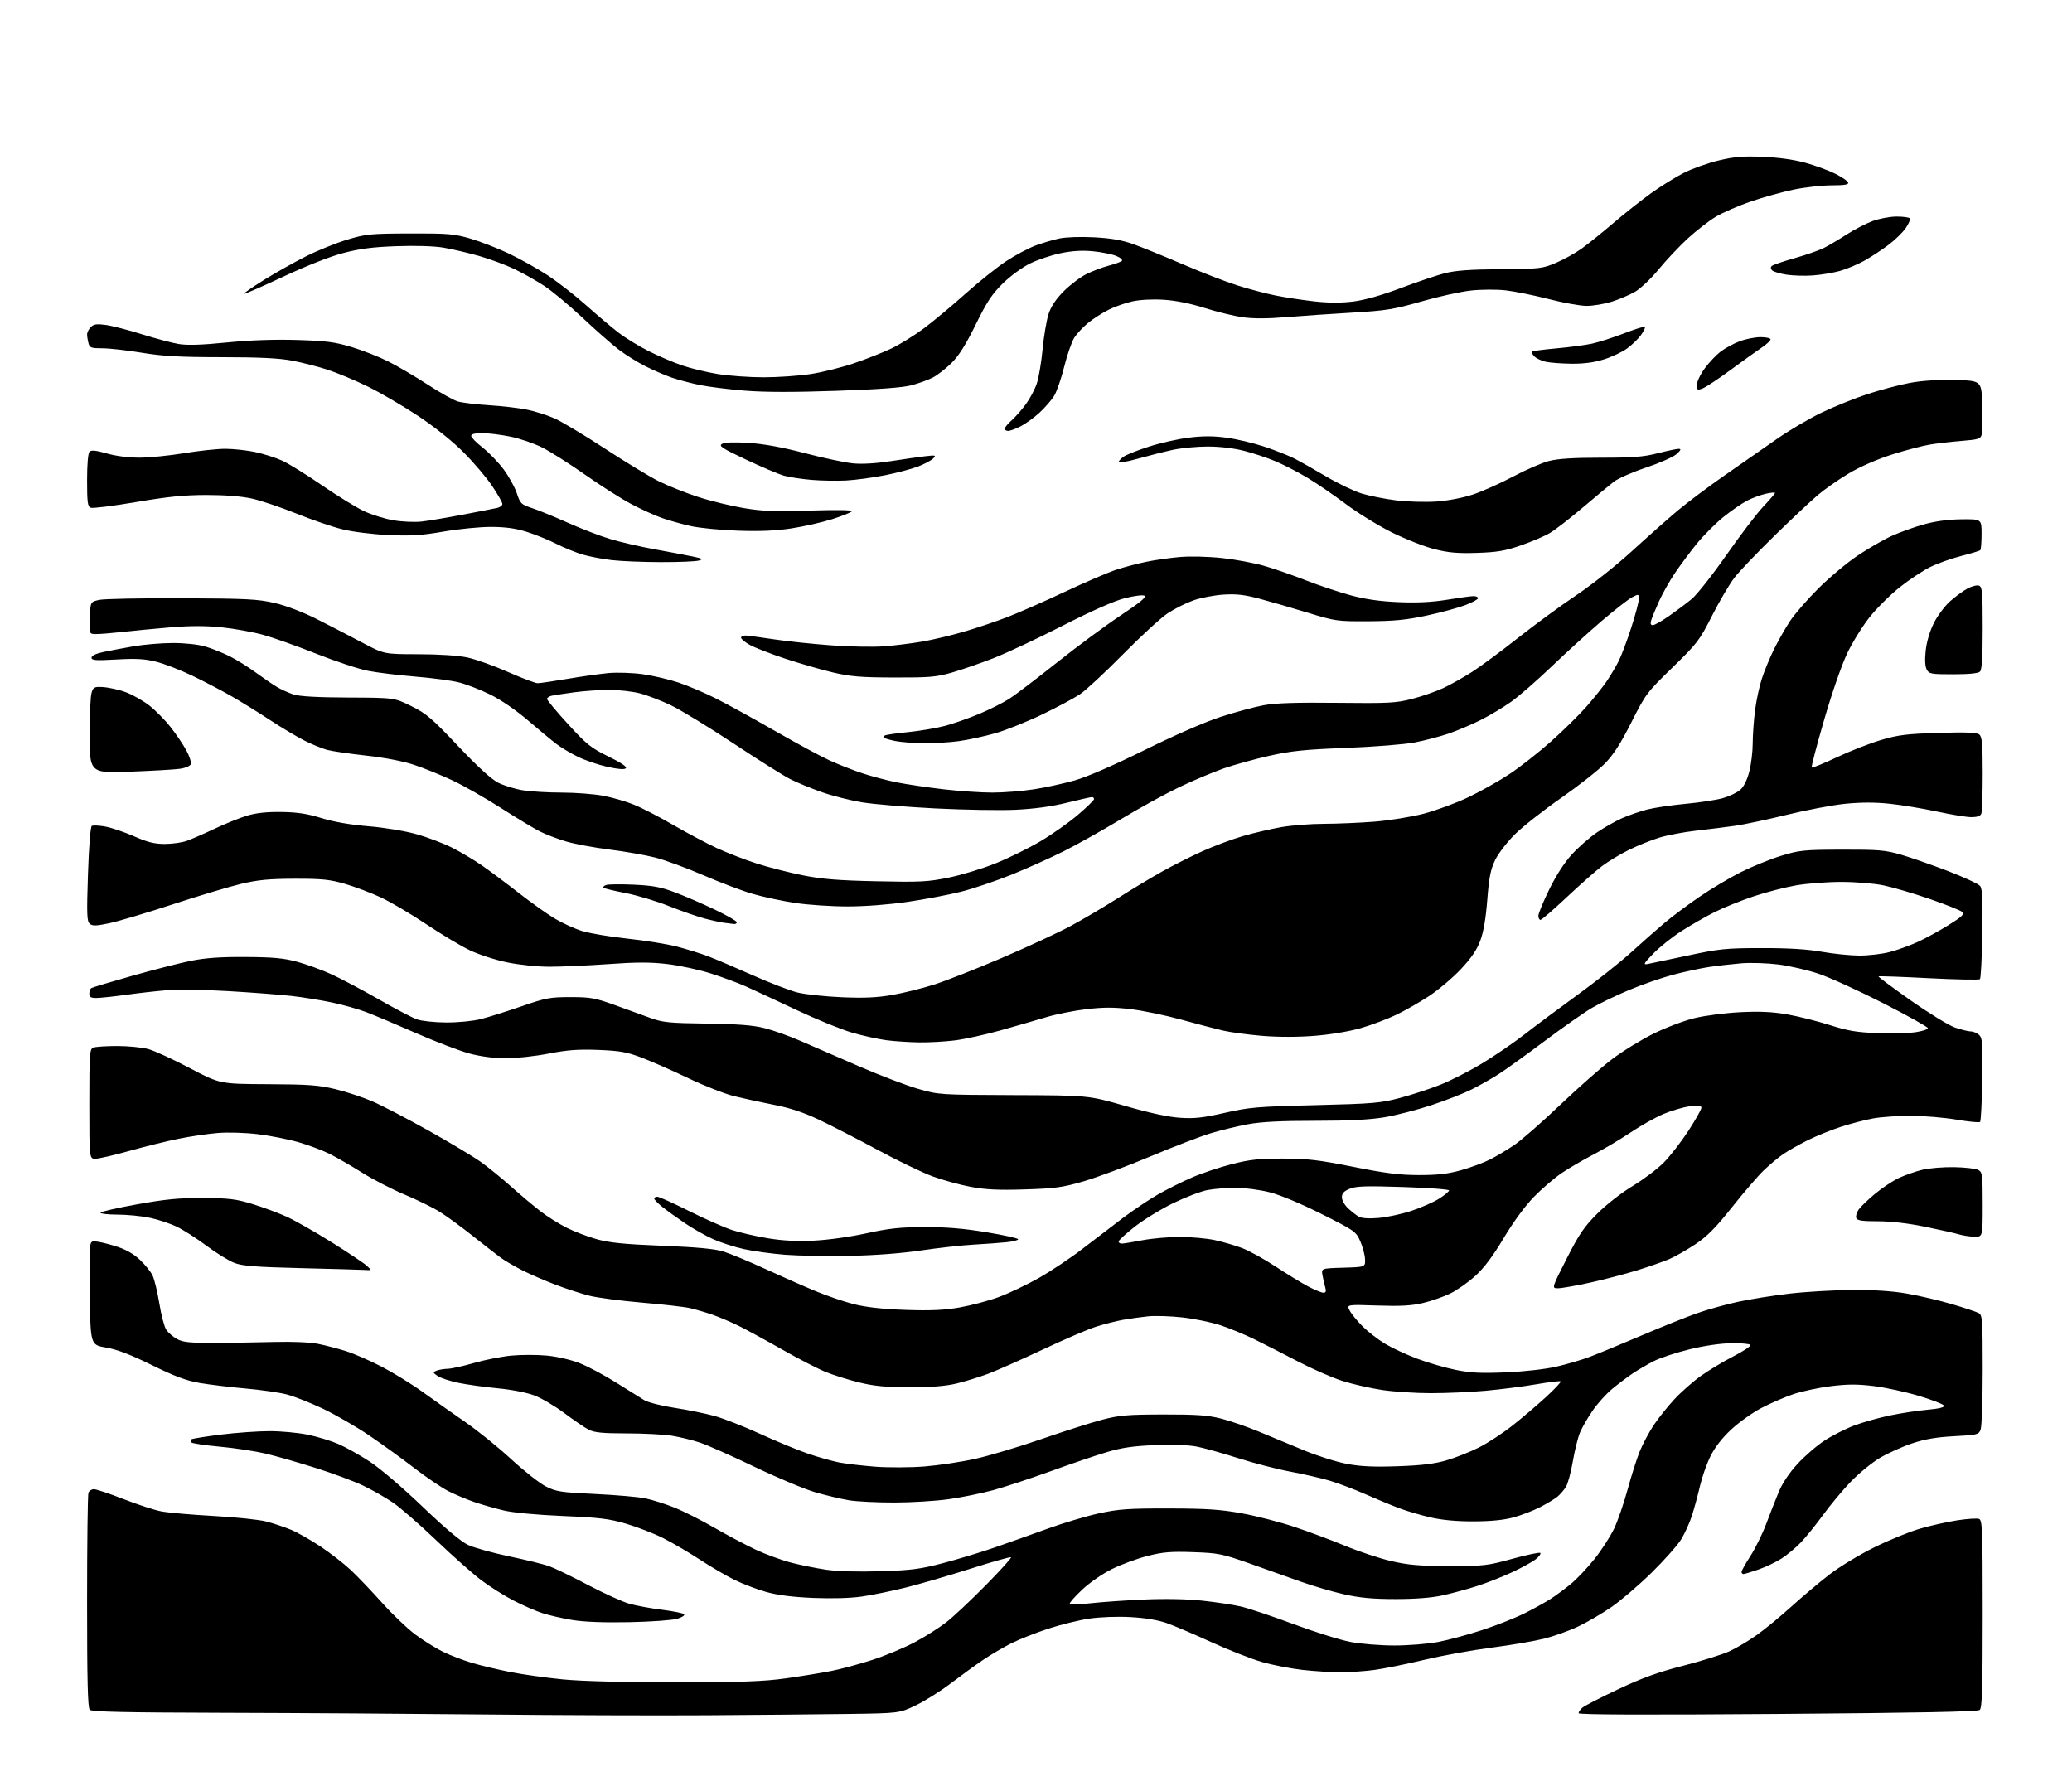 <?xml version="1.0" encoding="UTF-8" standalone="no"?>
<svg 
  version="1.1" 
  xmlns="http://www.w3.org/2000/svg" 
  xmlns:xlink="http://www.w3.org/1999/xlink" 
  xmlns:svg="http://www.w3.org/2000/svg"
  xmlns:rdf="http://www.w3.org/1999/02/22-rdf-syntax-ns#"
  xmlns:cc="http://creativecommons.org/ns#"
  xmlns:dc="http://purl.org/dc/elements/1.1/"
  viewBox="0 0 928 800"
  width="928"
  height="800"
>
<style>svg {background-color: white; }</style>"
<path stroke="none" fill="black" fill-rule="evenodd" d="M316.50,768.24C294.50,768.38 249.95,768.23 217.50,767.89C185.05,767.56 132.15,767.22 99.95,767.14C55.90,767.03 41.10,766.70 40.20,765.80C39.30,764.90 39.00,752.77 39.00,717.38C39.00,691.41 39.27,669.45 39.61,668.58C39.94,667.71 41.05,667.00 42.08,667.00C43.10,667.00 49.01,668.98 55.22,671.39C61.42,673.81 68.97,676.28 72.00,676.89C75.03,677.50 85.60,678.44 95.50,678.98C105.40,679.51 116.13,680.64 119.34,681.49C122.55,682.33 127.50,683.99 130.34,685.17C133.18,686.35 139.10,689.71 143.50,692.63C147.90,695.56 154.03,700.32 157.12,703.22C160.21,706.13 166.49,712.70 171.08,717.83C175.67,722.96 182.35,729.35 185.92,732.02C189.48,734.69 195.13,738.20 198.45,739.83C201.78,741.45 207.65,743.70 211.50,744.83C215.35,745.97 223.00,747.79 228.50,748.88C234.00,749.97 244.57,751.45 252.00,752.18C260.50,753.01 279.20,753.49 302.50,753.48C332.18,753.47 341.97,753.12 352.00,751.72C358.88,750.76 368.10,749.25 372.50,748.38C376.90,747.50 385.20,745.25 390.95,743.37C396.69,741.49 405.13,737.97 409.69,735.54C414.25,733.11 420.58,729.12 423.74,726.66C426.91,724.21 434.86,716.75 441.41,710.09C447.96,703.44 453.10,697.77 452.83,697.50C452.56,697.22 444.50,699.49 434.92,702.54C425.34,705.58 412.32,709.38 406.00,710.97C399.68,712.56 390.71,714.40 386.07,715.07C380.78,715.83 372.59,716.06 364.07,715.70C354.78,715.30 348.15,714.44 343.04,712.99C338.93,711.83 332.61,709.41 328.98,707.63C325.35,705.84 318.36,701.74 313.44,698.53C308.52,695.31 301.12,690.98 297.00,688.90C292.88,686.83 285.45,683.94 280.50,682.48C272.85,680.23 268.58,679.71 252.00,679.00C240.27,678.50 229.74,677.51 225.57,676.52C221.76,675.61 215.91,673.94 212.57,672.80C209.23,671.66 204.03,669.48 201.00,667.97C197.97,666.45 191.00,661.74 185.50,657.49C180.00,653.25 170.80,646.61 165.05,642.73C159.30,638.85 150.07,633.54 144.55,630.91C139.02,628.29 131.80,625.43 128.50,624.57C125.20,623.70 116.88,622.50 110.00,621.90C103.12,621.30 93.90,620.18 89.50,619.43C83.39,618.37 78.30,616.48 68.00,611.41C58.43,606.70 52.46,604.42 47.50,603.57C40.50,602.37 40.50,602.37 40.23,579.18C39.96,556.00 39.96,556.00 42.38,556.00C43.70,556.00 47.81,556.93 51.49,558.07C56.13,559.50 59.53,561.37 62.50,564.11C64.87,566.29 67.50,569.53 68.34,571.30C69.18,573.08 70.54,578.72 71.37,583.84C72.19,588.96 73.58,594.23 74.44,595.55C75.31,596.88 77.48,598.76 79.26,599.73C81.92,601.18 84.91,601.49 96.00,601.46C103.42,601.44 115.58,601.26 123.00,601.06C131.10,600.85 138.90,601.19 142.50,601.92C145.80,602.58 151.43,604.05 155.00,605.18C158.57,606.31 165.78,609.45 171.00,612.16C176.22,614.87 184.55,620.01 189.50,623.59C194.45,627.17 203.00,633.21 208.50,637.01C214.00,640.81 223.19,648.24 228.91,653.52C234.64,658.81 241.62,664.30 244.41,665.73C249.04,668.10 251.05,668.41 266.49,669.15C275.84,669.59 285.96,670.47 288.99,671.10C292.02,671.72 297.81,673.55 301.86,675.15C305.91,676.76 314.01,680.83 319.86,684.21C325.71,687.59 334.10,692.04 338.50,694.10C342.90,696.16 349.97,698.76 354.20,699.86C358.44,700.97 365.57,702.41 370.04,703.07C375.09,703.80 384.30,704.06 394.34,703.75C408.26,703.31 412.16,702.80 422.50,700.08C429.10,698.34 439.45,695.20 445.50,693.11C451.55,691.02 462.23,687.22 469.24,684.67C476.24,682.13 486.59,679.04 492.24,677.82C501.07,675.90 505.42,675.60 523.50,675.63C540.52,675.67 546.72,676.08 556.25,677.82C562.71,679.00 573.29,681.73 579.75,683.89C586.21,686.05 596.50,689.88 602.60,692.42C608.71,694.95 617.93,698.00 623.10,699.20C630.69,700.96 635.67,701.39 649.00,701.41C664.59,701.44 666.15,701.26 677.37,698.17C683.90,696.38 689.53,695.19 689.87,695.54C690.22,695.89 689.38,697.10 688.00,698.24C686.62,699.38 681.90,702.00 677.50,704.07C673.10,706.14 665.90,708.99 661.50,710.39C657.10,711.80 650.12,713.69 646.00,714.59C641.13,715.65 633.77,716.22 625.00,716.21C614.99,716.21 609.08,715.67 602.15,714.13C597.01,712.98 588.24,710.42 582.65,708.43C577.07,706.43 566.65,702.74 559.50,700.21C547.39,695.94 545.67,695.59 534.42,695.20C524.45,694.84 520.89,695.14 514.01,696.88C509.43,698.04 502.28,700.66 498.13,702.72C493.74,704.88 488.05,708.83 484.54,712.13C481.22,715.26 478.77,718.09 479.11,718.43C479.44,718.77 483.72,718.61 488.61,718.07C493.50,717.52 504.25,716.78 512.50,716.41C521.90,716.00 531.61,716.19 538.50,716.93C544.55,717.58 552.33,718.75 555.78,719.55C559.23,720.34 569.81,723.88 579.29,727.41C588.77,730.94 600.29,734.55 604.88,735.42C609.47,736.29 618.30,737.00 624.50,737.00C630.70,737.00 639.52,736.29 644.10,735.42C648.67,734.55 657.63,732.13 664.00,730.04C670.36,727.95 678.90,724.57 682.96,722.52C687.02,720.48 692.17,717.63 694.42,716.19C696.66,714.75 700.72,711.76 703.44,709.54C706.15,707.32 710.96,702.24 714.14,698.25C717.31,694.26 721.25,688.17 722.89,684.72C724.54,681.27 727.26,673.39 728.95,667.20C730.63,661.01 733.09,653.29 734.41,650.04C735.73,646.79 738.52,641.55 740.61,638.39C742.71,635.24 746.88,630.00 749.89,626.75C752.90,623.50 758.25,618.78 761.77,616.27C765.30,613.75 771.86,609.80 776.35,607.50C780.83,605.19 784.27,602.90 784.00,602.40C783.73,601.91 779.90,601.55 775.50,601.61C770.62,601.68 763.31,602.74 756.76,604.34C750.85,605.78 743.65,608.15 740.76,609.61C737.87,611.07 733.48,613.64 731.00,615.32C728.52,617.00 724.40,620.13 721.84,622.27C719.27,624.42 715.42,628.72 713.28,631.83C711.14,634.95 708.63,639.30 707.69,641.50C706.75,643.70 705.29,649.55 704.44,654.50C703.60,659.45 702.19,664.62 701.33,666.00C700.46,667.37 698.79,669.30 697.62,670.29C696.46,671.27 692.99,673.37 689.92,674.97C686.85,676.56 681.45,678.65 677.92,679.62C673.57,680.81 667.79,681.39 660.00,681.41C652.34,681.43 645.86,680.83 640.60,679.62C636.25,678.62 629.95,676.76 626.60,675.49C623.24,674.23 616.41,671.39 611.41,669.19C606.41,666.98 599.21,664.27 595.41,663.15C591.61,662.03 583.71,660.23 577.85,659.13C572.00,658.04 561.57,655.34 554.68,653.14C547.79,650.93 539.42,648.59 536.07,647.93C532.24,647.18 525.25,646.93 517.24,647.26C507.56,647.66 502.40,648.41 495.75,650.39C490.93,651.82 479.60,655.67 470.57,658.95C461.53,662.22 449.94,666.04 444.81,667.44C439.68,668.84 430.77,670.65 424.99,671.47C419.22,672.29 408.20,672.97 400.50,672.97C392.80,672.98 383.72,672.53 380.33,671.98C376.94,671.43 370.19,669.84 365.33,668.44C360.47,667.05 348.18,661.90 338.00,657.01C327.82,652.12 316.77,647.22 313.43,646.11C310.10,645.01 304.47,643.63 300.93,643.06C297.40,642.48 288.29,642.01 280.70,642.01C269.90,642.00 266.20,641.64 263.70,640.36C261.94,639.46 257.04,636.13 252.82,632.96C248.59,629.79 242.52,626.21 239.32,625.00C235.92,623.71 229.13,622.39 223.00,621.82C217.22,621.27 209.32,620.18 205.43,619.39C201.55,618.59 197.31,617.20 196.01,616.30C193.77,614.73 193.75,614.61 195.58,613.89C196.64,613.48 198.87,613.11 200.54,613.07C202.22,613.03 207.51,611.86 212.31,610.47C217.10,609.08 224.62,607.60 229.01,607.17C233.41,606.75 240.61,606.75 245.02,607.17C249.70,607.63 255.83,609.06 259.77,610.62C263.47,612.09 270.77,615.99 276.00,619.28C281.23,622.58 286.87,626.10 288.54,627.11C290.21,628.12 296.28,629.67 302.04,630.55C307.79,631.43 315.83,633.06 319.90,634.17C323.97,635.28 333.19,638.89 340.40,642.20C347.60,645.50 357.25,649.49 361.83,651.07C366.42,652.64 372.72,654.42 375.83,655.02C378.95,655.62 386.23,656.47 392.00,656.92C397.77,657.36 407.68,657.32 414.00,656.83C420.32,656.33 430.67,654.78 436.98,653.36C443.30,651.95 456.63,647.96 466.60,644.50C476.58,641.04 488.73,637.17 493.62,635.89C501.33,633.88 504.94,633.57 521.00,633.54C535.98,633.51 540.93,633.86 547.00,635.40C551.12,636.45 558.77,639.10 564.00,641.29C569.23,643.48 578.32,647.26 584.21,649.68C590.10,652.11 598.65,654.80 603.21,655.66C609.36,656.82 615.24,657.10 626.00,656.72C636.65,656.35 642.45,655.65 647.82,654.09C651.85,652.91 658.37,650.33 662.32,648.35C666.27,646.37 673.10,641.90 677.50,638.41C681.90,634.93 688.65,629.18 692.50,625.64C696.35,622.09 699.27,618.97 699.00,618.70C698.73,618.43 693.77,619.02 688.00,620.02C682.23,621.01 672.02,622.31 665.33,622.91C658.63,623.51 647.61,624.00 640.83,623.99C634.05,623.99 624.22,623.34 619.00,622.56C613.77,621.77 605.81,619.96 601.32,618.54C596.83,617.12 587.83,613.18 581.32,609.79C574.82,606.40 565.97,601.89 561.65,599.77C557.33,597.65 550.49,594.84 546.46,593.52C542.42,592.20 534.81,590.64 529.54,590.06C524.27,589.47 517.38,589.25 514.23,589.57C511.08,589.89 506.02,590.60 503.00,591.14C499.98,591.68 494.57,593.05 491.00,594.18C487.43,595.30 476.62,599.93 467.00,604.47C457.38,609.00 446.35,613.88 442.50,615.33C438.65,616.77 432.35,618.71 428.50,619.64C423.61,620.83 417.29,621.34 407.50,621.33C396.66,621.32 391.54,620.83 384.81,619.19C380.04,618.02 373.29,615.91 369.81,614.50C366.34,613.09 357.60,608.59 350.38,604.48C343.16,600.38 334.42,595.62 330.96,593.90C327.49,592.18 322.15,589.91 319.08,588.84C316.01,587.78 311.48,586.46 309.00,585.89C306.52,585.33 296.89,584.23 287.58,583.44C278.27,582.65 267.70,581.27 264.08,580.37C260.46,579.46 253.63,577.25 248.90,575.45C244.17,573.65 237.42,570.73 233.90,568.95C230.38,567.17 225.93,564.55 224.00,563.12C222.07,561.69 216.45,557.31 211.50,553.38C206.55,549.46 200.03,544.69 197.00,542.80C193.97,540.90 186.92,537.44 181.32,535.09C175.72,532.75 167.19,528.36 162.36,525.33C157.54,522.30 151.00,518.52 147.84,516.92C144.68,515.32 138.34,512.93 133.75,511.60C129.16,510.27 120.93,508.65 115.45,507.99C109.77,507.31 102.07,507.08 97.50,507.46C93.10,507.82 85.22,508.98 80.00,510.04C74.78,511.09 64.88,513.53 58.00,515.46C51.12,517.40 44.26,518.98 42.75,518.99C40.00,519.00 40.00,519.00 40.00,494.47C40.00,472.05 40.15,469.88 41.75,469.22C42.71,468.82 47.55,468.50 52.50,468.50C57.45,468.50 63.75,469.12 66.50,469.89C69.25,470.65 77.58,474.48 85.00,478.39C98.50,485.50 98.50,485.50 120.00,485.60C138.38,485.69 142.79,486.02 150.37,487.86C155.26,489.05 162.68,491.51 166.87,493.33C171.07,495.15 182.38,501.04 192.00,506.43C201.62,511.81 212.20,518.16 215.50,520.53C218.80,522.90 224.88,527.86 229.00,531.53C233.12,535.21 238.97,540.13 242.00,542.47C245.03,544.81 250.28,548.13 253.67,549.84C257.07,551.55 263.14,553.88 267.17,555.01C272.88,556.61 279.38,557.27 296.50,557.96C311.89,558.58 320.11,559.34 323.86,560.50C326.81,561.40 335.13,564.86 342.36,568.17C349.59,571.49 359.77,575.99 365.00,578.17C370.23,580.36 378.10,583.05 382.50,584.15C387.91,585.51 395.37,586.33 405.50,586.69C416.76,587.09 422.79,586.82 429.69,585.62C434.75,584.74 442.59,582.67 447.12,581.01C451.65,579.36 459.83,575.48 465.30,572.38C470.77,569.28 479.58,563.40 484.87,559.31C490.17,555.22 498.29,549.01 502.91,545.52C507.54,542.03 514.62,537.29 518.64,534.98C522.67,532.68 529.54,529.25 533.92,527.36C538.29,525.46 546.29,522.79 551.69,521.41C559.72,519.36 563.87,518.91 574.55,518.92C585.55,518.93 590.51,519.51 606.05,522.61C620.51,525.50 626.88,526.30 635.50,526.31C643.77,526.32 648.44,525.78 654.31,524.15C658.60,522.95 664.45,520.79 667.31,519.35C670.16,517.90 675.09,514.96 678.27,512.81C681.44,510.66 690.66,502.59 698.77,494.87C706.87,487.15 717.33,477.94 722.00,474.40C726.67,470.85 735.00,465.73 740.50,463.00C746.00,460.27 754.33,457.12 759.00,455.99C763.67,454.86 772.90,453.67 779.50,453.35C788.24,452.92 793.95,453.19 800.50,454.34C805.45,455.21 814.00,457.36 819.50,459.11C827.71,461.73 831.56,462.38 841.00,462.72C847.33,462.94 854.98,462.75 858.00,462.30C861.02,461.84 863.47,461.03 863.44,460.49C863.40,459.94 854.40,454.92 843.44,449.32C832.47,443.72 819.45,437.79 814.50,436.13C809.55,434.47 801.45,432.61 796.50,431.98C791.55,431.36 784.12,431.12 780.00,431.45C775.88,431.79 769.35,432.53 765.50,433.10C761.65,433.68 754.36,435.25 749.30,436.59C744.24,437.93 735.39,441.01 729.64,443.42C723.88,445.83 716.35,449.46 712.91,451.47C709.48,453.49 699.88,460.22 691.58,466.44C683.29,472.65 674.02,479.31 671.00,481.23C667.98,483.16 662.63,486.17 659.13,487.94C655.63,489.70 647.53,492.88 641.13,494.99C634.73,497.11 625.26,499.55 620.07,500.42C613.50,501.52 604.08,502.00 588.93,502.00C573.57,502.00 564.78,502.45 558.86,503.55C554.26,504.41 546.81,506.21 542.30,507.57C537.79,508.92 525.56,513.62 515.13,518.00C504.69,522.38 491.28,527.38 485.33,529.11C475.87,531.85 472.54,532.31 459.00,532.73C447.14,533.11 441.43,532.83 434.71,531.57C429.88,530.66 422.23,528.56 417.71,526.90C413.19,525.24 402.07,519.88 393.00,514.99C383.93,510.10 372.10,504.02 366.73,501.48C359.95,498.27 353.85,496.25 346.73,494.86C341.10,493.76 333.04,492.01 328.82,490.97C324.59,489.93 315.37,486.31 308.32,482.93C301.27,479.55 291.90,475.42 287.50,473.75C280.75,471.18 277.71,470.64 268.00,470.25C258.99,469.90 254.16,470.26 245.70,471.90C239.76,473.06 231.18,474.00 226.64,474.00C221.51,474.00 215.40,473.22 210.53,471.94C206.21,470.81 195.44,466.71 186.59,462.83C177.74,458.95 167.57,454.67 164.00,453.31C160.43,451.95 153.45,450.00 148.50,448.96C143.55,447.93 135.45,446.63 130.50,446.07C125.55,445.51 112.95,444.55 102.51,443.93C92.07,443.31 79.69,443.11 75.01,443.49C70.33,443.86 62.00,444.80 56.50,445.57C51.00,446.33 45.04,446.97 43.25,446.98C40.69,447.00 40.00,446.59 40.00,445.06C40.00,443.99 40.41,442.86 40.92,442.55C41.43,442.24 49.64,439.77 59.17,437.07C68.70,434.37 80.55,431.34 85.50,430.35C92.04,429.03 98.74,428.56 110.00,428.63C122.39,428.70 127.05,429.14 133.20,430.80C137.43,431.95 144.41,434.51 148.70,436.49C152.99,438.47 162.45,443.49 169.72,447.65C176.99,451.81 184.64,455.82 186.72,456.56C188.82,457.31 194.66,457.93 199.86,457.96C205.18,457.98 211.86,457.33 215.36,456.44C218.74,455.59 226.90,453.02 233.50,450.74C244.46,446.95 246.37,446.59 255.50,446.60C264.47,446.60 266.53,446.97 275.50,450.21C281.00,452.19 288.20,454.80 291.50,456.01C296.76,457.93 299.85,458.23 316.50,458.46C330.63,458.66 337.29,459.18 342.50,460.50C346.35,461.47 353.55,464.04 358.50,466.20C363.45,468.37 375.23,473.49 384.68,477.57C394.13,481.66 406.06,486.21 411.18,487.68C420.41,490.34 420.82,490.37 454.00,490.49C487.50,490.61 487.50,490.61 504.00,495.36C514.82,498.48 523.26,500.31 528.50,500.65C534.98,501.08 538.78,500.66 548.50,498.45C559.45,495.95 563.00,495.64 589.00,495.00C614.99,494.35 618.34,494.07 627.00,491.76C632.23,490.38 640.33,487.73 645.00,485.88C649.67,484.04 658.18,479.69 663.91,476.22C669.64,472.75 678.18,466.90 682.91,463.21C687.63,459.52 698.25,451.61 706.50,445.62C714.75,439.64 725.55,431.08 730.50,426.59C735.45,422.10 742.20,416.15 745.50,413.36C748.80,410.58 755.77,405.36 761.00,401.77C766.23,398.18 774.65,393.16 779.72,390.62C784.80,388.08 792.90,384.79 797.72,383.31C805.87,380.80 807.82,380.60 825.00,380.55C841.36,380.51 844.40,380.76 851.33,382.77C855.64,384.02 865.09,387.31 872.33,390.09C879.57,392.87 886.10,395.90 886.83,396.82C887.86,398.12 888.08,402.93 887.83,418.17C887.65,428.98 887.17,438.16 886.77,438.56C886.37,438.96 876.07,438.76 863.87,438.13C851.68,437.49 841.54,437.13 841.34,437.32C841.15,437.52 847.63,442.35 855.74,448.06C863.86,453.77 872.75,459.23 875.50,460.19C878.25,461.15 881.48,461.95 882.68,461.97C883.88,461.99 885.59,462.73 886.49,463.63C887.90,465.05 888.08,467.70 887.81,483.55C887.64,493.61 887.20,502.14 886.83,502.50C886.46,502.87 881.74,502.41 876.33,501.49C870.92,500.56 861.77,499.79 856.00,499.77C850.23,499.75 842.58,500.27 839.00,500.92C835.42,501.56 828.90,503.26 824.50,504.69C820.10,506.11 813.35,508.85 809.50,510.77C805.65,512.69 800.70,515.51 798.50,517.03C796.30,518.55 792.42,521.81 789.88,524.26C787.33,526.72 780.96,534.12 775.72,540.72C768.37,549.97 764.60,553.78 759.27,557.32C755.46,559.85 750.22,562.83 747.62,563.95C745.02,565.06 738.53,567.33 733.20,568.98C727.86,570.63 718.37,573.11 712.10,574.49C705.83,575.87 699.40,577.00 697.81,577.00C694.93,577.00 694.93,577.00 701.64,563.80C707.27,552.73 709.49,549.46 715.42,543.53C719.45,539.51 726.25,534.20 731.21,531.21C736.00,528.33 742.26,523.62 745.12,520.74C747.98,517.86 752.95,511.46 756.16,506.53C759.37,501.59 762.00,496.94 762.00,496.19C762.00,495.11 760.87,494.96 756.75,495.51C753.86,495.90 748.58,497.45 745.00,498.97C741.42,500.48 734.81,504.20 730.31,507.22C725.81,510.24 718.38,514.65 713.81,517.02C709.24,519.38 702.80,523.14 699.50,525.37C696.20,527.59 690.58,532.41 687.00,536.08C683.00,540.19 677.81,547.26 673.50,554.49C668.66,562.61 664.73,567.84 660.77,571.45C657.62,574.31 652.58,577.86 649.58,579.33C646.58,580.80 641.06,582.72 637.31,583.61C632.13,584.83 627.22,585.10 616.80,584.74C603.09,584.28 603.09,584.28 604.51,587.03C605.30,588.54 607.92,591.74 610.34,594.14C612.75,596.54 617.30,600.04 620.44,601.92C623.58,603.80 630.05,606.80 634.82,608.59C639.60,610.38 647.32,612.62 651.98,613.56C658.72,614.92 663.37,615.15 674.48,614.67C682.59,614.33 692.08,613.25 697.00,612.13C701.67,611.06 708.42,609.08 712.00,607.73C715.58,606.38 725.92,602.11 735.00,598.24C744.08,594.36 755.35,589.85 760.06,588.19C764.76,586.54 773.01,584.24 778.38,583.08C783.75,581.91 794.08,580.27 801.32,579.42C808.57,578.57 821.25,577.83 829.50,577.78C839.80,577.72 847.63,578.24 854.50,579.46C860.00,580.43 868.97,582.56 874.44,584.18C879.90,585.80 885.19,587.57 886.19,588.10C887.86,589.00 888.00,590.93 888.00,613.47C888.00,626.89 887.59,638.95 887.08,640.28C886.21,642.57 885.62,642.72 875.24,643.27C867.30,643.69 862.16,644.56 856.41,646.48C852.06,647.93 845.58,650.85 842.00,652.96C838.42,655.07 832.54,659.89 828.92,663.65C825.30,667.42 819.73,674.10 816.53,678.50C813.33,682.90 808.87,688.44 806.61,690.80C804.35,693.17 800.44,696.43 797.92,698.05C795.40,699.67 790.72,701.89 787.51,703.00C784.31,704.10 781.31,705.00 780.84,705.00C780.38,705.00 780.00,704.57 780.00,704.03C780.00,703.50 781.79,700.30 783.97,696.93C786.15,693.55 789.32,687.12 791.00,682.64C792.69,678.16 795.22,671.71 796.63,668.29C798.25,664.36 801.34,659.73 805.05,655.69C808.27,652.17 813.74,647.45 817.20,645.20C820.67,642.94 826.65,639.91 830.50,638.46C834.35,637.01 841.55,634.99 846.50,633.96C851.45,632.94 859.00,631.79 863.29,631.41C868.28,630.97 870.94,630.32 870.71,629.61C870.51,629.00 865.49,627.03 859.56,625.24C853.63,623.45 844.48,621.46 839.24,620.81C831.84,619.91 827.50,619.92 819.89,620.87C814.50,621.54 806.93,623.16 803.07,624.48C799.21,625.79 792.79,628.58 788.81,630.67C784.82,632.76 778.74,637.12 775.29,640.34C771.19,644.18 767.98,648.33 766.02,652.35C764.36,655.73 762.29,661.65 761.40,665.50C760.51,669.35 758.92,675.25 757.86,678.61C756.80,681.97 754.55,686.92 752.87,689.61C751.18,692.30 745.21,699.00 739.60,704.50C733.98,710.00 725.95,716.87 721.74,719.78C717.54,722.68 710.81,726.61 706.80,728.51C702.78,730.42 695.90,732.87 691.50,733.97C687.10,735.06 676.45,736.87 667.83,737.99C659.22,739.10 645.72,741.56 637.83,743.44C629.95,745.33 619.98,747.35 615.68,747.94C611.38,748.52 604.50,749.00 600.39,749.00C596.28,749.00 588.61,748.52 583.33,747.93C578.06,747.34 569.87,745.74 565.12,744.37C560.38,743.00 550.19,738.99 542.48,735.47C534.77,731.94 525.77,728.10 522.48,726.95C518.68,725.61 512.82,724.64 506.39,724.29C500.50,723.96 492.81,724.24 487.95,724.95C483.36,725.62 475.04,727.66 469.46,729.49C463.87,731.32 456.43,734.27 452.90,736.04C449.38,737.82 443.80,741.09 440.50,743.32C437.20,745.54 430.68,750.28 426.00,753.84C421.32,757.40 414.18,761.89 410.13,763.83C402.75,767.34 402.75,767.34 379.63,767.66C366.91,767.84 338.50,768.10 316.50,768.24zM796.16,767.66C736.37,768.11 707.00,768.00 707.00,767.32C707.00,766.76 707.79,765.64 708.75,764.82C709.71,764.00 716.88,760.31 724.68,756.63C735.39,751.56 742.53,748.98 753.86,746.07C762.10,743.95 771.42,741.04 774.55,739.60C777.69,738.17 783.23,734.87 786.88,732.27C790.52,729.68 797.49,723.94 802.36,719.53C807.24,715.11 814.89,708.67 819.36,705.22C823.84,701.76 832.90,696.27 839.50,693.02C846.10,689.76 855.37,685.98 860.11,684.62C864.84,683.26 872.33,681.59 876.74,680.92C881.15,680.24 885.48,679.97 886.38,680.31C887.84,680.88 888.00,685.10 888.00,722.85C888.00,756.68 887.74,764.97 886.66,765.87C885.71,766.66 859.27,767.18 796.16,767.66zM282.00,726.56C270.65,726.79 261.68,726.46 256.47,725.61C252.05,724.89 245.97,723.51 242.97,722.53C239.96,721.55 234.12,719.01 230.00,716.87C225.88,714.74 219.39,710.66 215.60,707.80C211.80,704.95 202.67,696.85 195.31,689.82C187.95,682.78 179.24,675.20 175.95,672.97C172.67,670.74 166.72,667.35 162.74,665.44C158.76,663.52 149.18,659.96 141.47,657.51C133.75,655.07 123.62,652.16 118.97,651.06C114.31,649.96 105.10,648.56 98.50,647.96C91.90,647.36 86.12,646.49 85.66,646.04C85.20,645.59 85.25,644.96 85.77,644.64C86.29,644.32 92.27,643.37 99.07,642.53C105.88,641.69 115.64,641.00 120.76,641.00C125.89,641.00 133.55,641.71 137.79,642.58C142.03,643.44 148.20,645.32 151.50,646.74C154.80,648.17 161.13,651.71 165.57,654.62C170.16,657.61 180.38,666.33 189.20,674.78C199.36,684.50 206.45,690.46 209.63,691.96C212.31,693.22 220.57,695.52 228.00,697.07C235.43,698.63 243.47,700.59 245.88,701.45C248.28,702.30 256.16,706.11 263.38,709.92C270.59,713.72 278.98,717.51 282.00,718.35C285.02,719.18 291.55,720.38 296.50,721.00C301.45,721.62 305.89,722.51 306.37,722.98C306.86,723.46 305.54,724.36 303.37,725.02C301.24,725.67 291.62,726.36 282.00,726.56zM592.72,579.00C593.82,579.00 594.05,578.38 593.58,576.75C593.22,575.51 592.66,573.05 592.34,571.29C591.75,568.08 591.75,568.08 601.63,567.79C611.50,567.50 611.50,567.50 611.37,564.00C611.30,562.08 610.34,558.47 609.25,555.98C607.33,551.61 606.79,551.22 591.89,543.73C582.53,539.04 573.40,535.22 568.59,534.00C564.24,532.90 557.44,532.00 553.48,532.00C549.51,532.00 543.85,532.45 540.89,533.00C537.92,533.55 531.00,536.19 525.50,538.86C520.00,541.53 512.24,546.28 508.25,549.42C504.26,552.55 501.00,555.54 501.00,556.06C501.00,556.58 501.64,557.00 502.41,557.00C503.19,557.00 507.35,556.33 511.66,555.50C515.97,554.68 523.55,554.01 528.50,554.02C533.45,554.03 540.42,554.66 544.00,555.42C547.58,556.19 553.09,557.79 556.25,558.98C559.41,560.17 566.16,563.89 571.25,567.24C576.34,570.59 582.91,574.61 585.85,576.17C588.79,577.72 591.88,579.00 592.72,579.00zM163.47,568.80C161.84,568.70 149.03,568.33 135.00,567.99C114.48,567.49 108.62,567.03 105.00,565.66C102.53,564.72 96.90,561.26 92.50,557.97C88.10,554.68 82.10,550.84 79.16,549.43C76.23,548.01 70.83,546.22 67.16,545.45C63.50,544.67 57.01,544.03 52.75,544.02C48.49,544.01 45.00,543.63 45.00,543.18C45.00,542.73 52.31,541.05 61.25,539.44C74.22,537.10 80.22,536.53 91.00,536.58C102.56,536.65 105.72,537.03 113.00,539.25C117.67,540.68 124.54,543.22 128.25,544.89C131.97,546.56 141.19,551.80 148.75,556.54C156.31,561.27 163.39,566.02 164.47,567.08C166.43,568.99 166.42,569.00 163.47,568.80zM380.50,562.49C370.60,562.68 357.62,562.46 351.65,562.00C345.68,561.53 337.36,560.39 333.15,559.46C328.94,558.53 322.74,556.52 319.36,555.00C315.99,553.48 310.36,550.29 306.86,547.93C303.36,545.57 298.81,542.29 296.75,540.65C294.69,539.01 293.00,537.29 293.00,536.83C293.00,536.37 293.63,536.00 294.40,536.00C295.17,536.00 301.58,538.89 308.65,542.43C315.72,545.97 324.43,549.81 328.00,550.97C331.57,552.12 338.77,553.77 344.00,554.63C350.52,555.71 356.95,556.03 364.50,555.67C370.88,555.37 380.75,553.99 388.00,552.40C398.09,550.18 403.10,549.64 414.00,549.60C423.65,549.57 431.56,550.22 441.75,551.90C449.59,553.19 456.00,554.61 456.00,555.05C456.00,555.49 453.64,556.09 450.75,556.39C447.86,556.68 441.18,557.17 435.91,557.47C430.63,557.77 420.05,558.95 412.41,560.08C403.70,561.37 391.77,562.28 380.50,562.49zM884.25,553.91C882.19,553.87 879.15,553.41 877.50,552.90C875.85,552.39 869.04,550.85 862.37,549.49C854.65,547.90 846.93,547.00 841.09,547.00C834.01,547.00 831.81,546.67 831.38,545.55C831.07,544.75 831.54,543.06 832.41,541.80C833.29,540.53 836.59,537.35 839.75,534.72C842.91,532.09 847.75,528.88 850.50,527.59C853.25,526.31 857.98,524.66 861.00,523.93C864.02,523.20 870.44,522.67 875.25,522.76C880.06,522.85 884.90,523.41 886.00,524.00C887.86,525.00 888.00,526.09 888.00,539.54C888.00,554.00 888.00,554.00 884.25,553.91zM617.33,545.52C621.08,545.22 627.73,543.79 632.11,542.34C636.48,540.90 642.07,538.44 644.53,536.88C646.99,535.32 649.00,533.66 649.00,533.18C649.00,532.71 639.76,532.02 628.48,531.66C611.67,531.11 607.32,531.26 604.48,532.45C601.90,533.52 601.00,534.51 601.00,536.26C601.00,537.56 602.24,539.77 603.75,541.18C605.26,542.58 607.40,544.26 608.50,544.90C609.78,545.65 612.95,545.88 617.33,545.52zM411.53,466.87C407.11,466.80 400.55,466.37 396.96,465.90C393.36,465.43 386.47,463.91 381.66,462.52C376.85,461.12 365.62,456.55 356.71,452.35C347.79,448.15 337.71,443.46 334.29,441.92C330.87,440.38 323.76,437.73 318.47,436.04C313.18,434.35 304.38,432.44 298.91,431.80C291.29,430.90 285.07,430.91 272.24,431.83C263.03,432.48 251.22,433.01 246.00,433.00C240.61,432.98 232.45,432.14 227.13,431.04C221.97,429.98 214.50,427.56 210.53,425.67C206.55,423.79 197.73,418.51 190.93,413.95C184.12,409.39 174.94,403.98 170.53,401.93C166.11,399.87 158.90,397.15 154.50,395.87C147.73,393.91 144.27,393.56 132.00,393.58C120.54,393.61 115.51,394.09 108.03,395.86C102.82,397.09 89.01,401.23 77.34,405.05C65.67,408.88 52.88,412.68 48.93,413.51C43.13,414.73 41.44,414.78 40.22,413.77C38.91,412.68 38.80,409.63 39.40,391.54C39.81,379.08 40.51,370.31 41.11,369.93C41.68,369.58 44.40,369.71 47.16,370.21C49.92,370.71 55.70,372.67 60.01,374.56C66.05,377.22 69.18,378.00 73.79,378.00C77.07,378.00 81.49,377.38 83.62,376.63C85.76,375.88 91.34,373.44 96.04,371.22C100.74,368.99 107.27,366.36 110.54,365.36C114.69,364.10 119.39,363.59 126.00,363.68C133.16,363.77 137.60,364.44 144.00,366.42C149.50,368.11 156.91,369.40 165.00,370.07C172.13,370.66 181.32,372.17 186.38,373.58C191.26,374.94 198.46,377.66 202.38,379.62C206.30,381.59 212.43,385.23 216.00,387.73C219.57,390.22 226.89,395.69 232.26,399.88C237.62,404.07 244.82,409.20 248.24,411.28C251.67,413.36 257.28,415.93 260.71,416.99C264.15,418.05 273.38,419.60 281.23,420.43C289.08,421.26 298.99,422.86 303.25,423.98C307.51,425.11 313.58,426.99 316.75,428.16C319.91,429.33 328.92,433.16 336.78,436.66C344.63,440.17 353.85,443.72 357.28,444.56C360.70,445.39 369.57,446.34 377.00,446.66C387.12,447.09 392.81,446.83 399.72,445.62C404.80,444.74 413.25,442.63 418.50,440.95C423.75,439.27 437.38,433.90 448.78,429.02C460.17,424.14 474.03,417.70 479.56,414.72C485.10,411.73 494.55,406.16 500.56,402.34C506.58,398.51 515.55,393.11 520.50,390.34C525.45,387.57 533.68,383.43 538.78,381.14C543.89,378.85 551.98,375.84 556.77,374.45C561.56,373.06 569.25,371.27 573.87,370.46C578.48,369.66 587.04,368.99 592.88,368.98C598.72,368.96 608.90,368.53 615.50,368.02C622.11,367.50 631.99,365.91 637.50,364.49C643.00,363.06 652.05,359.73 657.61,357.08C663.17,354.43 671.53,349.72 676.18,346.62C680.84,343.53 689.12,337.02 694.58,332.17C700.03,327.32 707.23,320.24 710.58,316.43C713.92,312.62 718.02,307.48 719.69,305.00C721.36,302.52 723.72,298.55 724.93,296.16C726.14,293.77 728.68,287.05 730.57,281.23C732.45,275.40 734.00,269.58 734.00,268.29C734.00,266.01 733.93,265.99 730.97,267.51C729.31,268.37 723.12,273.21 717.22,278.25C711.33,283.30 701.27,292.45 694.87,298.58C688.47,304.71 680.37,311.77 676.87,314.27C673.37,316.77 667.18,320.47 663.13,322.50C659.08,324.54 652.61,327.27 648.74,328.59C644.88,329.90 638.07,331.68 633.61,332.54C629.14,333.40 615.37,334.50 602.96,334.98C584.38,335.70 578.32,336.32 568.53,338.51C562.00,339.98 552.80,342.52 548.08,344.16C543.36,345.81 534.45,349.56 528.29,352.50C522.12,355.44 510.30,361.93 502.01,366.93C493.73,371.92 482.12,378.42 476.23,381.36C470.33,384.31 459.88,389.00 453.00,391.78C446.12,394.56 436.00,397.98 430.50,399.37C425.00,400.76 414.20,402.81 406.50,403.94C398.10,405.17 387.35,405.99 379.63,405.99C372.55,406.00 362.06,405.30 356.32,404.45C350.58,403.60 341.97,401.77 337.19,400.38C332.41,399.00 322.43,395.23 315.00,392.00C307.57,388.78 297.90,385.22 293.50,384.10C289.10,382.98 279.88,381.36 273.00,380.51C266.12,379.65 257.36,378.02 253.53,376.88C249.69,375.74 244.39,373.71 241.76,372.38C239.12,371.04 231.24,366.29 224.23,361.81C217.23,357.33 207.45,351.77 202.50,349.46C197.55,347.15 189.91,344.05 185.53,342.59C180.57,340.93 172.46,339.37 164.03,338.43C156.59,337.61 148.71,336.46 146.53,335.87C144.34,335.28 139.84,333.45 136.53,331.79C133.21,330.13 126.22,325.97 121.00,322.54C115.78,319.11 107.90,314.24 103.50,311.72C99.10,309.20 91.22,305.09 86.00,302.58C80.78,300.08 73.58,297.29 70.00,296.39C64.92,295.10 61.04,294.88 52.25,295.37C42.89,295.90 41.00,295.77 41.00,294.59C41.00,293.69 42.88,292.76 46.14,292.06C48.96,291.46 55.09,290.30 59.77,289.48C64.44,288.67 72.40,288.00 77.45,288.00C82.99,288.00 88.79,288.64 92.07,289.61C95.06,290.50 99.97,292.48 103.00,294.00C106.03,295.53 111.20,298.76 114.50,301.18C117.80,303.60 122.08,306.52 124.00,307.67C125.92,308.82 129.30,310.34 131.50,311.05C134.20,311.92 142.18,312.37 156.05,312.42C176.60,312.50 176.60,312.50 184.21,316.26C190.92,319.57 193.41,321.70 205.14,334.11C213.96,343.44 220.03,348.99 223.11,350.56C225.68,351.86 230.64,353.38 234.14,353.95C237.64,354.52 245.52,354.99 251.66,354.99C257.80,355.00 266.15,355.64 270.23,356.42C274.30,357.19 280.49,358.99 283.98,360.42C287.48,361.84 295.39,365.93 301.55,369.51C307.72,373.09 316.53,377.76 321.13,379.89C325.74,382.01 333.77,385.12 339.00,386.79C344.23,388.46 353.45,390.82 359.50,392.03C368.10,393.75 375.31,394.34 392.50,394.71C412.26,395.15 415.57,394.98 425.00,393.05C430.77,391.87 440.23,388.99 446.00,386.65C451.78,384.32 460.78,379.88 466.00,376.79C471.23,373.70 478.76,368.38 482.75,364.98C486.74,361.57 490.00,358.39 490.00,357.90C490.00,357.40 489.58,357.00 489.06,357.00C488.55,357.00 483.49,358.14 477.81,359.54C471.02,361.22 463.23,362.29 455.00,362.68C448.12,363.01 431.93,362.74 419.00,362.09C406.07,361.44 391.23,360.21 386.01,359.34C380.79,358.48 372.69,356.42 368.01,354.77C363.33,353.12 357.02,350.52 354.00,349.00C350.98,347.47 339.50,340.26 328.50,332.97C317.50,325.68 304.90,318.00 300.50,315.89C296.10,313.78 289.82,311.37 286.54,310.53C283.26,309.69 277.09,309.00 272.83,309.00C268.57,309.00 261.58,309.48 257.29,310.06C253.01,310.64 248.49,311.32 247.25,311.58C246.01,311.83 245.00,312.49 245.00,313.03C245.00,313.58 249.22,318.65 254.38,324.29C262.78,333.48 264.67,335.00 272.52,338.84C278.28,341.65 280.94,343.46 280.29,344.11C279.64,344.76 276.77,344.52 271.90,343.43C267.83,342.51 261.91,340.49 258.75,338.93C255.59,337.38 251.34,334.84 249.31,333.30C247.27,331.76 241.54,327.01 236.56,322.74C231.06,318.04 224.36,313.44 219.50,311.05C215.10,308.89 208.80,306.45 205.50,305.63C202.20,304.81 193.43,303.64 186.00,303.04C178.57,302.43 169.08,301.28 164.89,300.47C160.70,299.66 150.35,296.24 141.89,292.88C133.43,289.51 122.70,285.70 118.06,284.39C113.42,283.09 104.97,281.56 99.29,280.98C92.01,280.24 85.20,280.24 76.23,281.00C69.23,281.59 59.67,282.51 55.00,283.03C50.33,283.55 45.02,283.99 43.21,283.99C39.91,284.00 39.91,284.00 40.21,276.76C40.50,269.53 40.50,269.53 44.50,268.68C46.70,268.21 63.35,267.89 81.50,267.96C110.57,268.08 115.51,268.33 123.02,270.08C128.24,271.29 135.61,274.11 142.02,277.35C147.78,280.25 156.89,284.97 162.26,287.82C172.02,293.00 172.02,293.00 187.26,293.02C196.68,293.03 205.11,293.59 209.33,294.48C213.09,295.28 221.28,298.20 227.52,300.97C233.76,303.73 239.74,306.00 240.80,306.00C241.87,306.00 247.86,305.12 254.12,304.05C260.38,302.99 268.65,301.82 272.50,301.46C276.35,301.11 283.23,301.33 287.80,301.96C292.36,302.59 299.56,304.27 303.80,305.68C308.03,307.10 315.55,310.28 320.50,312.76C325.45,315.24 337.33,321.76 346.91,327.27C356.49,332.77 367.51,338.74 371.41,340.52C375.31,342.31 381.89,344.90 386.04,346.28C390.19,347.66 397.16,349.51 401.54,350.39C405.92,351.27 415.35,352.67 422.49,353.50C429.64,354.32 439.54,355.00 444.49,354.99C449.45,354.99 457.77,354.33 463.00,353.53C468.23,352.73 476.55,350.91 481.50,349.49C487.03,347.90 499.04,342.67 512.65,335.94C525.89,329.38 539.56,323.41 546.65,321.10C553.17,318.97 561.88,316.61 566.00,315.86C571.38,314.88 580.70,314.58 599.00,314.79C622.06,315.05 625.27,314.88 632.50,313.01C636.90,311.88 643.20,309.69 646.50,308.14C649.80,306.59 655.65,303.29 659.50,300.81C663.35,298.33 672.58,291.49 680.00,285.63C687.42,279.76 699.14,271.18 706.03,266.56C712.95,261.92 724.09,253.09 730.92,246.83C737.72,240.60 746.93,232.44 751.38,228.70C755.84,224.96 765.44,217.76 772.73,212.70C780.01,207.64 790.37,200.42 795.74,196.66C801.11,192.90 810.07,187.61 815.66,184.90C821.25,182.19 830.54,178.43 836.31,176.54C842.09,174.65 850.61,172.39 855.26,171.52C860.78,170.48 867.83,170.03 875.60,170.22C887.50,170.50 887.50,170.50 887.79,181.50C887.95,187.55 887.84,193.47 887.55,194.65C887.07,196.55 886.09,196.87 878.76,197.46C874.22,197.83 867.80,198.56 864.50,199.09C861.20,199.62 853.52,201.63 847.44,203.56C840.74,205.69 833.11,209.02 828.08,212.01C823.51,214.73 817.24,219.10 814.15,221.73C811.06,224.35 802.31,232.57 794.70,240.00C787.09,247.42 779.04,255.86 776.81,258.74C774.59,261.63 770.08,269.28 766.81,275.74C761.18,286.85 760.19,288.14 749.03,299.00C737.58,310.14 737.01,310.91 730.64,323.54C725.81,333.12 722.65,338.03 718.72,342.04C715.77,345.04 706.96,351.97 699.12,357.44C691.28,362.90 682.02,370.20 678.52,373.66C675.00,377.15 671.04,382.30 669.63,385.23C667.59,389.45 666.90,392.99 666.12,403.00C665.47,411.41 664.44,417.42 662.97,421.35C661.41,425.51 658.90,429.19 654.22,434.15C650.60,437.98 644.24,443.36 640.07,446.11C635.91,448.86 629.26,452.65 625.30,454.54C621.34,456.43 614.24,459.10 609.52,460.47C604.48,461.93 595.99,463.35 588.96,463.92C581.35,464.54 572.76,464.55 565.41,463.95C559.05,463.43 551.07,462.36 547.67,461.56C544.28,460.77 535.82,458.55 528.88,456.64C521.94,454.73 511.86,452.64 506.47,452.00C499.02,451.11 494.29,451.10 486.70,451.99C481.21,452.62 473.07,454.24 468.61,455.58C464.15,456.92 454.94,459.58 448.15,461.49C441.35,463.40 432.14,465.42 427.67,465.98C423.21,466.54 415.94,466.94 411.53,466.87zM738.00,431.76C739.38,431.49 747.48,429.79 756.00,427.97C770.15,424.95 773.03,424.66 789.00,424.64C801.10,424.62 809.43,425.14 816.00,426.30C821.23,427.23 828.81,427.99 832.86,428.00C836.90,428.00 842.95,427.29 846.30,426.42C849.65,425.56 855.24,423.55 858.74,421.96C862.24,420.38 868.48,416.97 872.62,414.39C878.74,410.58 879.89,409.48 878.82,408.45C878.09,407.76 871.58,405.16 864.35,402.66C857.12,400.17 847.80,397.42 843.64,396.56C839.37,395.68 831.12,395.00 824.67,395.00C818.40,395.00 809.27,395.70 804.38,396.55C799.50,397.40 790.93,399.62 785.34,401.49C779.75,403.36 771.88,406.54 767.84,408.57C763.80,410.60 757.12,414.43 753.00,417.08C748.88,419.73 743.25,424.22 740.50,427.07C736.11,431.61 735.81,432.18 738.00,431.76zM328.75,413.85C328.06,413.77 326.15,413.54 324.50,413.33C322.85,413.13 318.80,412.25 315.50,411.37C312.20,410.49 305.00,407.98 299.50,405.79C294.00,403.60 285.30,400.99 280.17,399.99C275.04,399.00 270.59,397.93 270.28,397.61C269.97,397.30 270.48,396.75 271.41,396.40C272.34,396.04 277.92,395.97 283.80,396.24C292.50,396.64 296.00,397.29 302.50,399.75C306.90,401.42 314.89,404.88 320.25,407.45C325.61,410.02 330.00,412.55 330.00,413.06C330.00,413.58 329.44,413.93 328.75,413.85zM689.96,412.00C689.43,412.00 689.00,411.17 689.00,410.16C689.00,409.15 691.18,403.86 693.85,398.41C696.90,392.16 700.67,386.33 704.02,382.66C706.95,379.46 712.00,375.03 715.25,372.83C718.49,370.63 723.55,367.76 726.49,366.46C729.43,365.16 734.46,363.42 737.67,362.59C740.88,361.76 748.67,360.60 755.00,360.02C761.33,359.43 768.85,358.28 771.71,357.46C774.58,356.64 778.06,354.96 779.45,353.73C781.04,352.32 782.52,349.31 783.48,345.54C784.32,342.26 785.00,336.63 785.00,333.01C785.00,329.40 785.46,322.80 786.02,318.34C786.58,313.88 787.97,307.37 789.12,303.89C790.26,300.40 792.70,294.50 794.54,290.78C796.38,287.05 799.58,281.42 801.66,278.25C803.73,275.09 809.50,268.45 814.47,263.50C819.45,258.55 827.39,251.91 832.12,248.75C836.85,245.59 843.70,241.65 847.32,240.01C850.95,238.36 857.43,236.04 861.71,234.85C866.82,233.43 872.60,232.66 878.50,232.59C887.50,232.50 887.50,232.50 887.50,239.17C887.50,242.83 887.24,246.10 886.92,246.41C886.60,246.73 882.77,247.90 878.42,249.00C874.06,250.11 867.80,252.34 864.50,253.97C861.20,255.59 855.06,259.66 850.85,263.02C846.64,266.37 840.61,272.35 837.45,276.31C834.28,280.26 829.75,287.55 827.38,292.50C824.86,297.73 820.52,310.24 817.00,322.38C813.66,333.87 811.16,343.49 811.42,343.76C811.69,344.02 816.77,341.96 822.70,339.17C828.64,336.37 837.55,332.89 842.50,331.43C850.17,329.16 853.98,328.69 868.24,328.25C880.80,327.87 885.36,328.06 886.49,328.99C887.72,330.01 888.00,333.24 888.00,346.54C888.00,355.50 887.73,363.55 887.39,364.42C886.99,365.48 885.53,366.00 882.97,366.00C880.88,366.00 873.93,364.87 867.55,363.49C861.16,362.11 851.58,360.53 846.26,359.98C839.70,359.29 833.31,359.31 826.36,360.01C820.73,360.59 809.01,362.80 800.31,364.94C791.62,367.07 781.12,369.29 777.00,369.88C772.88,370.46 765.03,371.44 759.57,372.06C754.10,372.67 746.68,374.09 743.07,375.20C739.46,376.32 733.35,378.78 729.50,380.68C725.65,382.58 720.25,385.84 717.50,387.92C714.75,389.99 707.64,396.26 701.71,401.85C695.77,407.43 690.48,412.00 689.96,412.00zM57.98,345.64C39.96,346.31 39.96,346.31 40.23,326.91C40.50,307.50 40.50,307.50 45.59,307.70C48.39,307.82 53.22,308.86 56.34,310.03C59.46,311.19 64.26,313.93 67.01,316.10C69.77,318.28 74.01,322.60 76.44,325.69C78.87,328.79 82.02,333.46 83.44,336.06C84.85,338.67 85.76,341.46 85.45,342.27C85.13,343.11 82.98,344.01 80.45,344.35C78.01,344.69 67.90,345.26 57.98,345.64zM413.68,332.89C409.18,332.83 403.53,332.39 401.11,331.92C398.70,331.44 396.49,330.82 396.20,330.53C395.90,330.24 395.92,329.75 396.22,329.45C396.52,329.14 401.21,328.45 406.64,327.91C412.06,327.37 419.65,326.08 423.50,325.04C427.35,323.99 434.24,321.57 438.81,319.64C443.37,317.72 449.32,314.72 452.04,312.98C454.75,311.24 464.29,303.98 473.23,296.86C482.18,289.74 495.02,280.24 501.77,275.75C510.48,269.97 513.63,267.37 512.63,266.81C511.85,266.37 507.92,266.87 503.76,267.93C498.96,269.16 489.03,273.56 475.90,280.26C464.68,286.00 450.76,292.53 444.98,294.78C439.19,297.04 430.86,299.92 426.48,301.19C419.42,303.23 416.42,303.49 400.50,303.45C385.50,303.41 380.92,303.03 373.00,301.17C367.77,299.94 358.10,297.15 351.50,294.95C344.90,292.76 337.74,289.96 335.60,288.73C333.45,287.50 331.79,286.05 331.90,285.50C332.02,284.95 333.10,284.57 334.30,284.66C335.51,284.75 341.24,285.53 347.04,286.40C352.84,287.27 364.31,288.46 372.54,289.06C380.77,289.66 391.32,289.85 396.00,289.48C400.68,289.12 408.32,288.17 413.00,287.37C417.68,286.56 426.07,284.58 431.65,282.95C437.23,281.33 446.01,278.38 451.15,276.40C456.29,274.41 467.93,269.30 477.00,265.03C486.07,260.76 496.43,256.31 500.00,255.15C503.57,253.99 509.65,252.39 513.50,251.60C517.35,250.81 524.12,249.85 528.54,249.47C533.09,249.08 541.26,249.28 547.34,249.94C553.26,250.57 561.80,252.17 566.30,253.47C570.81,254.78 579.23,257.71 585.00,259.97C590.77,262.24 599.77,265.24 605.00,266.65C611.68,268.44 618.06,269.35 626.50,269.70C634.88,270.04 641.44,269.71 648.24,268.60C653.60,267.72 658.88,267.00 659.99,267.00C661.10,267.00 662.00,267.42 662.00,267.93C662.00,268.44 659.41,269.84 656.25,271.04C653.09,272.24 645.33,274.34 639.00,275.70C629.93,277.65 624.44,278.19 613.00,278.25C598.94,278.32 598.12,278.21 586.00,274.51C579.12,272.41 569.45,269.60 564.50,268.27C557.44,266.37 553.89,265.95 548.00,266.32C543.88,266.58 537.82,267.74 534.54,268.89C531.26,270.05 526.09,272.64 523.04,274.65C519.99,276.66 510.98,284.93 503.00,293.02C495.02,301.11 486.34,309.17 483.71,310.94C481.07,312.71 473.42,316.80 466.71,320.03C459.99,323.26 450.62,327.02 445.89,328.38C441.15,329.74 433.81,331.34 429.57,331.93C425.32,332.52 418.18,332.95 413.68,332.89zM874.84,302.00C864.88,302.00 863.98,301.84 862.93,299.87C862.20,298.50 862.03,295.50 862.48,291.37C862.90,287.43 864.30,282.73 866.14,279.03C867.78,275.75 871.08,271.34 873.47,269.24C875.85,267.14 879.36,264.58 881.27,263.55C883.18,262.53 885.47,261.97 886.37,262.31C887.79,262.86 888.00,265.24 888.00,281.27C888.00,294.19 887.65,299.95 886.80,300.80C886.02,301.58 881.87,302.00 874.84,302.00zM740.27,280.00C741.04,280.00 744.33,278.14 747.58,275.86C750.84,273.58 755.37,270.19 757.65,268.32C759.94,266.45 766.90,257.63 773.13,248.71C779.36,239.79 786.82,229.98 789.73,226.91C792.63,223.83 795.00,221.07 795.00,220.77C795.00,220.46 793.16,220.63 790.91,221.13C788.66,221.64 784.95,222.99 782.66,224.15C780.37,225.30 775.57,228.60 771.98,231.48C768.40,234.36 762.95,239.82 759.88,243.61C756.82,247.40 752.39,253.36 750.04,256.86C747.69,260.36 744.53,265.99 743.01,269.36C741.49,272.74 739.94,276.51 739.56,277.75C739.07,279.34 739.27,280.00 740.27,280.00zM296.00,251.77C288.02,251.75 278.13,251.35 274.02,250.87C269.91,250.40 264.08,249.29 261.08,248.42C258.08,247.55 252.67,245.35 249.06,243.53C245.45,241.72 239.42,239.28 235.64,238.12C230.81,236.62 226.13,236.00 219.76,236.00C214.79,236.00 205.27,236.95 198.61,238.10C188.83,239.80 184.10,240.10 174.00,239.64C166.89,239.32 158.02,238.22 153.43,237.09C148.99,236.01 139.67,232.82 132.73,230.01C125.78,227.21 116.82,224.19 112.80,223.30C108.14,222.28 100.80,221.70 92.50,221.70C82.53,221.71 75.16,222.45 60.89,224.88C50.65,226.62 41.54,227.76 40.64,227.41C39.25,226.88 39.00,225.01 39.00,215.09C39.00,207.92 39.43,202.97 40.10,202.30C40.90,201.50 43.01,201.72 47.85,203.10C51.94,204.27 57.57,204.99 62.50,204.98C66.90,204.97 75.90,204.07 82.50,202.98C89.10,201.89 97.42,201.01 101.00,201.02C104.58,201.03 110.58,201.69 114.33,202.48C118.09,203.28 123.53,205.01 126.41,206.33C129.29,207.65 137.28,212.60 144.18,217.34C151.07,222.07 159.52,227.28 162.95,228.90C166.39,230.52 172.38,232.39 176.26,233.04C180.15,233.70 185.84,233.95 188.92,233.59C191.99,233.24 200.35,231.83 207.50,230.47C214.65,229.11 221.51,227.76 222.75,227.48C223.99,227.19 225.00,226.40 225.00,225.72C225.00,225.04 222.93,221.40 220.41,217.63C217.88,213.87 212.09,207.06 207.54,202.51C202.45,197.42 194.56,191.13 187.05,186.15C180.33,181.71 170.26,175.83 164.67,173.10C159.08,170.36 151.00,166.98 146.73,165.59C142.45,164.20 135.31,162.38 130.87,161.53C125.05,160.43 116.13,159.99 99.14,159.98C80.37,159.96 73.03,159.55 63.50,157.98C56.90,156.89 48.96,156.00 45.87,156.00C40.87,156.00 40.17,155.75 39.63,153.75C39.30,152.51 39.02,150.74 39.01,149.82C39.01,148.90 39.74,147.40 40.65,146.50C41.95,145.19 43.34,144.99 47.40,145.54C50.20,145.92 57.45,147.79 63.50,149.69C69.55,151.59 76.97,153.56 80.00,154.07C83.88,154.72 90.22,154.52 101.50,153.40C112.01,152.35 122.81,151.96 133.00,152.27C146.05,152.66 149.91,153.16 157.45,155.42C162.37,156.90 169.80,159.82 173.96,161.92C178.12,164.02 186.02,168.66 191.51,172.24C197.01,175.82 203.07,179.21 205.00,179.79C206.93,180.37 213.22,181.13 219.00,181.49C224.78,181.85 232.43,182.74 236.00,183.47C239.57,184.20 245.13,185.96 248.34,187.38C251.55,188.80 261.67,194.87 270.84,200.87C280.00,206.86 290.84,213.44 294.92,215.48C298.99,217.52 306.87,220.68 312.42,222.49C317.96,224.31 327.22,226.58 332.99,227.55C341.61,228.99 346.91,229.19 362.78,228.68C374.73,228.30 381.86,228.42 381.50,229.00C381.18,229.52 377.23,231.11 372.71,232.53C368.19,233.96 360.00,235.82 354.50,236.66C347.49,237.73 340.32,238.04 330.50,237.69C322.80,237.42 313.35,236.50 309.50,235.65C305.65,234.80 299.85,233.18 296.60,232.05C293.36,230.93 287.06,228.06 282.60,225.69C278.15,223.32 268.88,217.42 262.00,212.58C255.12,207.74 246.54,202.30 242.93,200.47C239.31,198.65 232.92,196.44 228.72,195.58C224.52,194.71 218.82,194.00 216.04,194.00C212.65,194.00 211.01,194.41 211.04,195.25C211.06,195.94 213.38,198.30 216.20,200.50C219.01,202.70 223.23,207.09 225.58,210.25C227.92,213.41 230.58,218.23 231.48,220.94C233.02,225.58 233.43,225.98 238.31,227.58C241.16,228.51 248.36,231.46 254.31,234.12C260.25,236.79 268.80,240.08 273.31,241.43C277.81,242.79 286.68,244.84 293.00,245.98C299.32,247.13 306.98,248.58 310.00,249.20C314.74,250.17 315.15,250.43 313.00,251.06C311.62,251.47 303.98,251.79 296.00,251.77zM661.50,247.63C652.90,247.91 648.76,247.55 642.50,245.97C638.10,244.87 629.55,241.51 623.50,238.52C617.45,235.53 608.06,229.74 602.64,225.67C597.22,221.59 589.34,216.21 585.14,213.73C580.94,211.24 574.61,207.99 571.08,206.52C567.55,205.04 561.29,202.97 557.17,201.92C552.58,200.74 546.28,200.00 540.91,200.00C536.08,200.00 529.06,200.67 525.32,201.48C521.57,202.29 514.56,204.06 509.75,205.41C504.94,206.76 501.00,207.47 501.00,206.99C501.00,206.51 502.01,205.40 503.25,204.53C504.49,203.66 509.61,201.63 514.63,200.02C519.65,198.41 527.67,196.60 532.45,196.01C538.74,195.23 543.42,195.23 549.32,196.03C553.82,196.64 561.43,198.44 566.24,200.04C571.04,201.64 577.12,204.05 579.74,205.38C582.36,206.71 588.77,210.34 594.00,213.44C599.23,216.53 606.34,219.95 609.81,221.02C613.29,222.10 620.26,223.48 625.31,224.11C630.37,224.73 638.46,224.96 643.30,224.63C648.59,224.26 655.18,222.99 659.80,221.45C664.04,220.03 672.10,216.43 677.73,213.43C683.35,210.44 690.54,207.31 693.69,206.49C697.72,205.44 704.64,205.00 717.05,205.00C731.41,205.00 736.13,204.63 742.50,203.00C746.80,201.90 751.04,201.01 751.91,201.03C753.07,201.05 752.77,201.71 750.82,203.43C749.34,204.73 743.21,207.43 737.19,209.44C731.17,211.44 724.67,214.30 722.75,215.79C720.84,217.28 714.59,222.47 708.88,227.33C703.17,232.19 696.54,237.32 694.15,238.73C691.76,240.15 685.91,242.65 681.15,244.29C674.07,246.74 670.51,247.34 661.50,247.63zM379.00,215.21C374.88,215.43 367.90,215.31 363.50,214.94C359.10,214.57 353.56,213.73 351.19,213.08C348.82,212.42 341.17,209.19 334.19,205.88C323.28,200.72 321.77,199.73 323.41,198.80C324.66,198.10 328.84,197.95 335.41,198.38C342.17,198.82 350.46,200.34 360.50,202.97C368.75,205.13 378.43,207.19 382.00,207.54C386.15,207.94 392.29,207.58 399.00,206.54C404.77,205.65 411.75,204.65 414.50,204.33C419.01,203.81 419.35,203.90 418.00,205.31C417.18,206.17 414.15,207.79 411.27,208.91C408.40,210.03 401.65,211.82 396.27,212.88C390.90,213.94 383.12,214.99 379.00,215.21zM451.54,193.00C450.69,193.00 450.00,192.55 450.00,192.01C450.00,191.46 451.39,189.77 453.10,188.26C454.80,186.74 457.67,183.47 459.48,181.00C461.29,178.53 463.49,174.38 464.36,171.78C465.24,169.19 466.41,162.22 466.97,156.30C467.53,150.38 468.74,143.29 469.65,140.55C470.77,137.18 472.98,133.89 476.49,130.38C479.34,127.53 483.88,124.10 486.58,122.76C489.29,121.42 493.75,119.73 496.50,119.01C499.25,118.29 501.92,117.33 502.43,116.88C502.96,116.40 501.89,115.44 499.93,114.63C498.04,113.86 493.35,112.91 489.50,112.54C484.64,112.07 480.21,112.34 475.00,113.42C470.88,114.28 464.71,116.36 461.30,118.03C457.80,119.75 452.49,123.65 449.10,126.98C444.26,131.75 441.94,135.28 436.95,145.45C432.55,154.41 429.45,159.34 426.14,162.61C423.59,165.13 419.83,168.05 417.78,169.10C415.73,170.15 411.46,171.70 408.28,172.55C404.31,173.61 393.77,174.39 374.57,175.05C355.50,175.71 342.48,175.69 333.57,174.97C326.38,174.39 317.28,173.25 313.35,172.44C309.41,171.62 303.79,170.13 300.84,169.12C297.90,168.11 292.57,165.80 289.00,164.00C285.42,162.20 279.99,158.79 276.92,156.43C273.84,154.07 266.59,147.68 260.80,142.23C255.00,136.79 247.39,130.44 243.88,128.12C240.37,125.81 234.31,122.39 230.42,120.52C226.52,118.66 219.32,115.99 214.42,114.60C209.51,113.21 202.41,111.55 198.64,110.92C194.47,110.21 186.21,109.95 177.64,110.26C166.91,110.64 161.14,111.39 153.74,113.33C147.79,114.89 137.30,119.03 126.82,123.94C117.38,128.37 109.48,131.81 109.26,131.60C109.05,131.38 113.06,128.60 118.18,125.41C123.31,122.22 131.78,117.47 137.00,114.83C142.22,112.20 150.55,108.83 155.50,107.34C163.86,104.83 165.84,104.63 183.50,104.57C200.50,104.51 203.34,104.74 210.50,106.81C214.90,108.08 222.66,111.09 227.75,113.50C232.83,115.90 240.71,120.31 245.25,123.28C249.79,126.26 257.49,132.25 262.37,136.60C267.24,140.94 273.76,146.46 276.84,148.85C279.92,151.24 286.05,155.02 290.47,157.24C294.89,159.46 301.65,162.36 305.50,163.67C309.35,164.99 316.55,166.72 321.50,167.53C326.45,168.33 335.68,168.99 342.00,168.99C348.32,168.99 357.77,168.34 363.00,167.54C368.23,166.75 377.00,164.57 382.50,162.70C388.00,160.83 395.55,157.84 399.28,156.06C403.01,154.28 409.53,150.24 413.78,147.07C418.03,143.90 426.45,136.89 432.49,131.48C438.54,126.07 446.77,119.50 450.79,116.88C454.80,114.26 460.61,111.17 463.70,110.01C466.78,108.86 471.59,107.42 474.38,106.83C477.31,106.20 483.90,105.97 489.97,106.29C497.54,106.68 502.47,107.53 507.50,109.32C511.35,110.69 521.29,114.73 529.58,118.30C537.88,121.88 548.91,126.15 554.08,127.80C559.26,129.45 567.10,131.51 571.50,132.39C575.90,133.26 583.70,134.44 588.84,135.01C595.11,135.70 600.78,135.71 606.09,135.05C611.19,134.41 618.69,132.29 627.25,129.07C634.54,126.32 643.42,123.32 647.00,122.40C651.81,121.15 658.31,120.68 672.00,120.57C689.65,120.44 690.79,120.31 696.83,117.75C700.31,116.28 705.48,113.42 708.33,111.38C711.17,109.35 717.55,104.22 722.50,99.98C727.45,95.74 735.10,89.68 739.50,86.52C743.90,83.37 750.55,79.24 754.27,77.37C758.00,75.49 764.97,73.01 769.77,71.87C776.78,70.20 780.67,69.88 789.50,70.24C796.47,70.52 803.44,71.49 808.52,72.89C812.93,74.10 818.97,76.31 821.94,77.80C824.91,79.28 827.52,81.06 827.75,81.75C828.06,82.68 826.15,83.00 820.33,83.01C816.02,83.02 808.40,83.87 803.40,84.90C798.39,85.94 789.75,88.34 784.19,90.24C778.64,92.14 771.54,95.23 768.43,97.10C765.31,98.97 759.65,103.38 755.83,106.89C752.02,110.40 746.20,116.59 742.89,120.63C739.59,124.67 734.87,129.16 732.41,130.61C729.94,132.05 725.20,134.08 721.88,135.12C718.55,136.15 713.49,137.00 710.64,137.00C707.79,137.00 700.11,135.62 693.57,133.93C687.03,132.25 678.38,130.50 674.34,130.04C670.26,129.59 663.35,129.62 658.75,130.13C654.21,130.63 644.24,132.83 636.59,135.03C624.20,138.58 620.81,139.12 605.59,140.02C596.19,140.57 582.88,141.48 576.00,142.05C567.55,142.75 561.23,142.76 556.50,142.08C552.65,141.53 545.00,139.66 539.50,137.92C533.06,135.89 526.52,134.58 521.13,134.25C516.12,133.94 510.49,134.24 507.13,134.99C504.03,135.68 499.25,137.36 496.50,138.74C493.75,140.11 489.62,142.76 487.33,144.62C485.04,146.48 482.22,149.52 481.08,151.38C479.93,153.23 477.93,159.05 476.62,164.30C475.32,169.55 473.30,175.40 472.12,177.30C470.95,179.20 468.01,182.58 465.59,184.81C463.18,187.04 459.37,189.79 457.14,190.93C454.91,192.07 452.39,193.00 451.54,193.00zM762.61,173.96C760.21,174.87 760.00,174.74 760.00,172.36C760.00,170.93 761.57,167.63 763.50,165.01C765.42,162.39 768.62,159.00 770.61,157.48C772.61,155.96 776.44,153.88 779.13,152.86C781.82,151.84 786.04,151.00 788.51,151.00C790.98,151.00 793.00,151.45 793.00,152.01C793.00,152.56 791.17,154.25 788.92,155.76C786.68,157.27 780.43,161.76 775.03,165.73C769.63,169.71 764.04,173.41 762.61,173.96zM703.64,162.90C699.17,162.84 693.99,162.44 692.14,162.00C690.29,161.56 688.07,160.50 687.20,159.63C686.33,158.76 685.87,157.80 686.17,157.50C686.47,157.19 691.40,156.53 697.11,156.03C702.82,155.52 709.98,154.57 713.00,153.92C716.02,153.26 722.49,151.19 727.36,149.31C732.23,147.43 736.44,146.11 736.72,146.39C736.99,146.66 736.21,148.30 734.98,150.03C733.75,151.76 730.92,154.49 728.70,156.10C726.49,157.71 721.77,159.92 718.23,161.01C713.84,162.37 709.20,162.97 703.64,162.90zM812.00,123.36C808.42,123.63 803.09,123.47 800.15,123.02C797.20,122.56 794.30,121.70 793.70,121.10C793.01,120.41 792.95,119.67 793.55,119.13C794.07,118.64 798.68,117.07 803.78,115.63C808.89,114.19 814.85,112.10 817.02,110.99C819.20,109.88 823.73,107.19 827.09,105.02C830.46,102.84 835.65,100.15 838.64,99.03C841.64,97.91 846.49,97.00 849.48,97.00C852.45,97.00 855.11,97.37 855.40,97.83C855.68,98.29 854.85,100.23 853.55,102.14C852.25,104.05 848.77,107.45 845.81,109.68C842.85,111.91 837.97,115.11 834.96,116.79C831.96,118.47 827.02,120.53 824.00,121.37C820.98,122.20 815.58,123.10 812.00,123.36z" />

</svg>